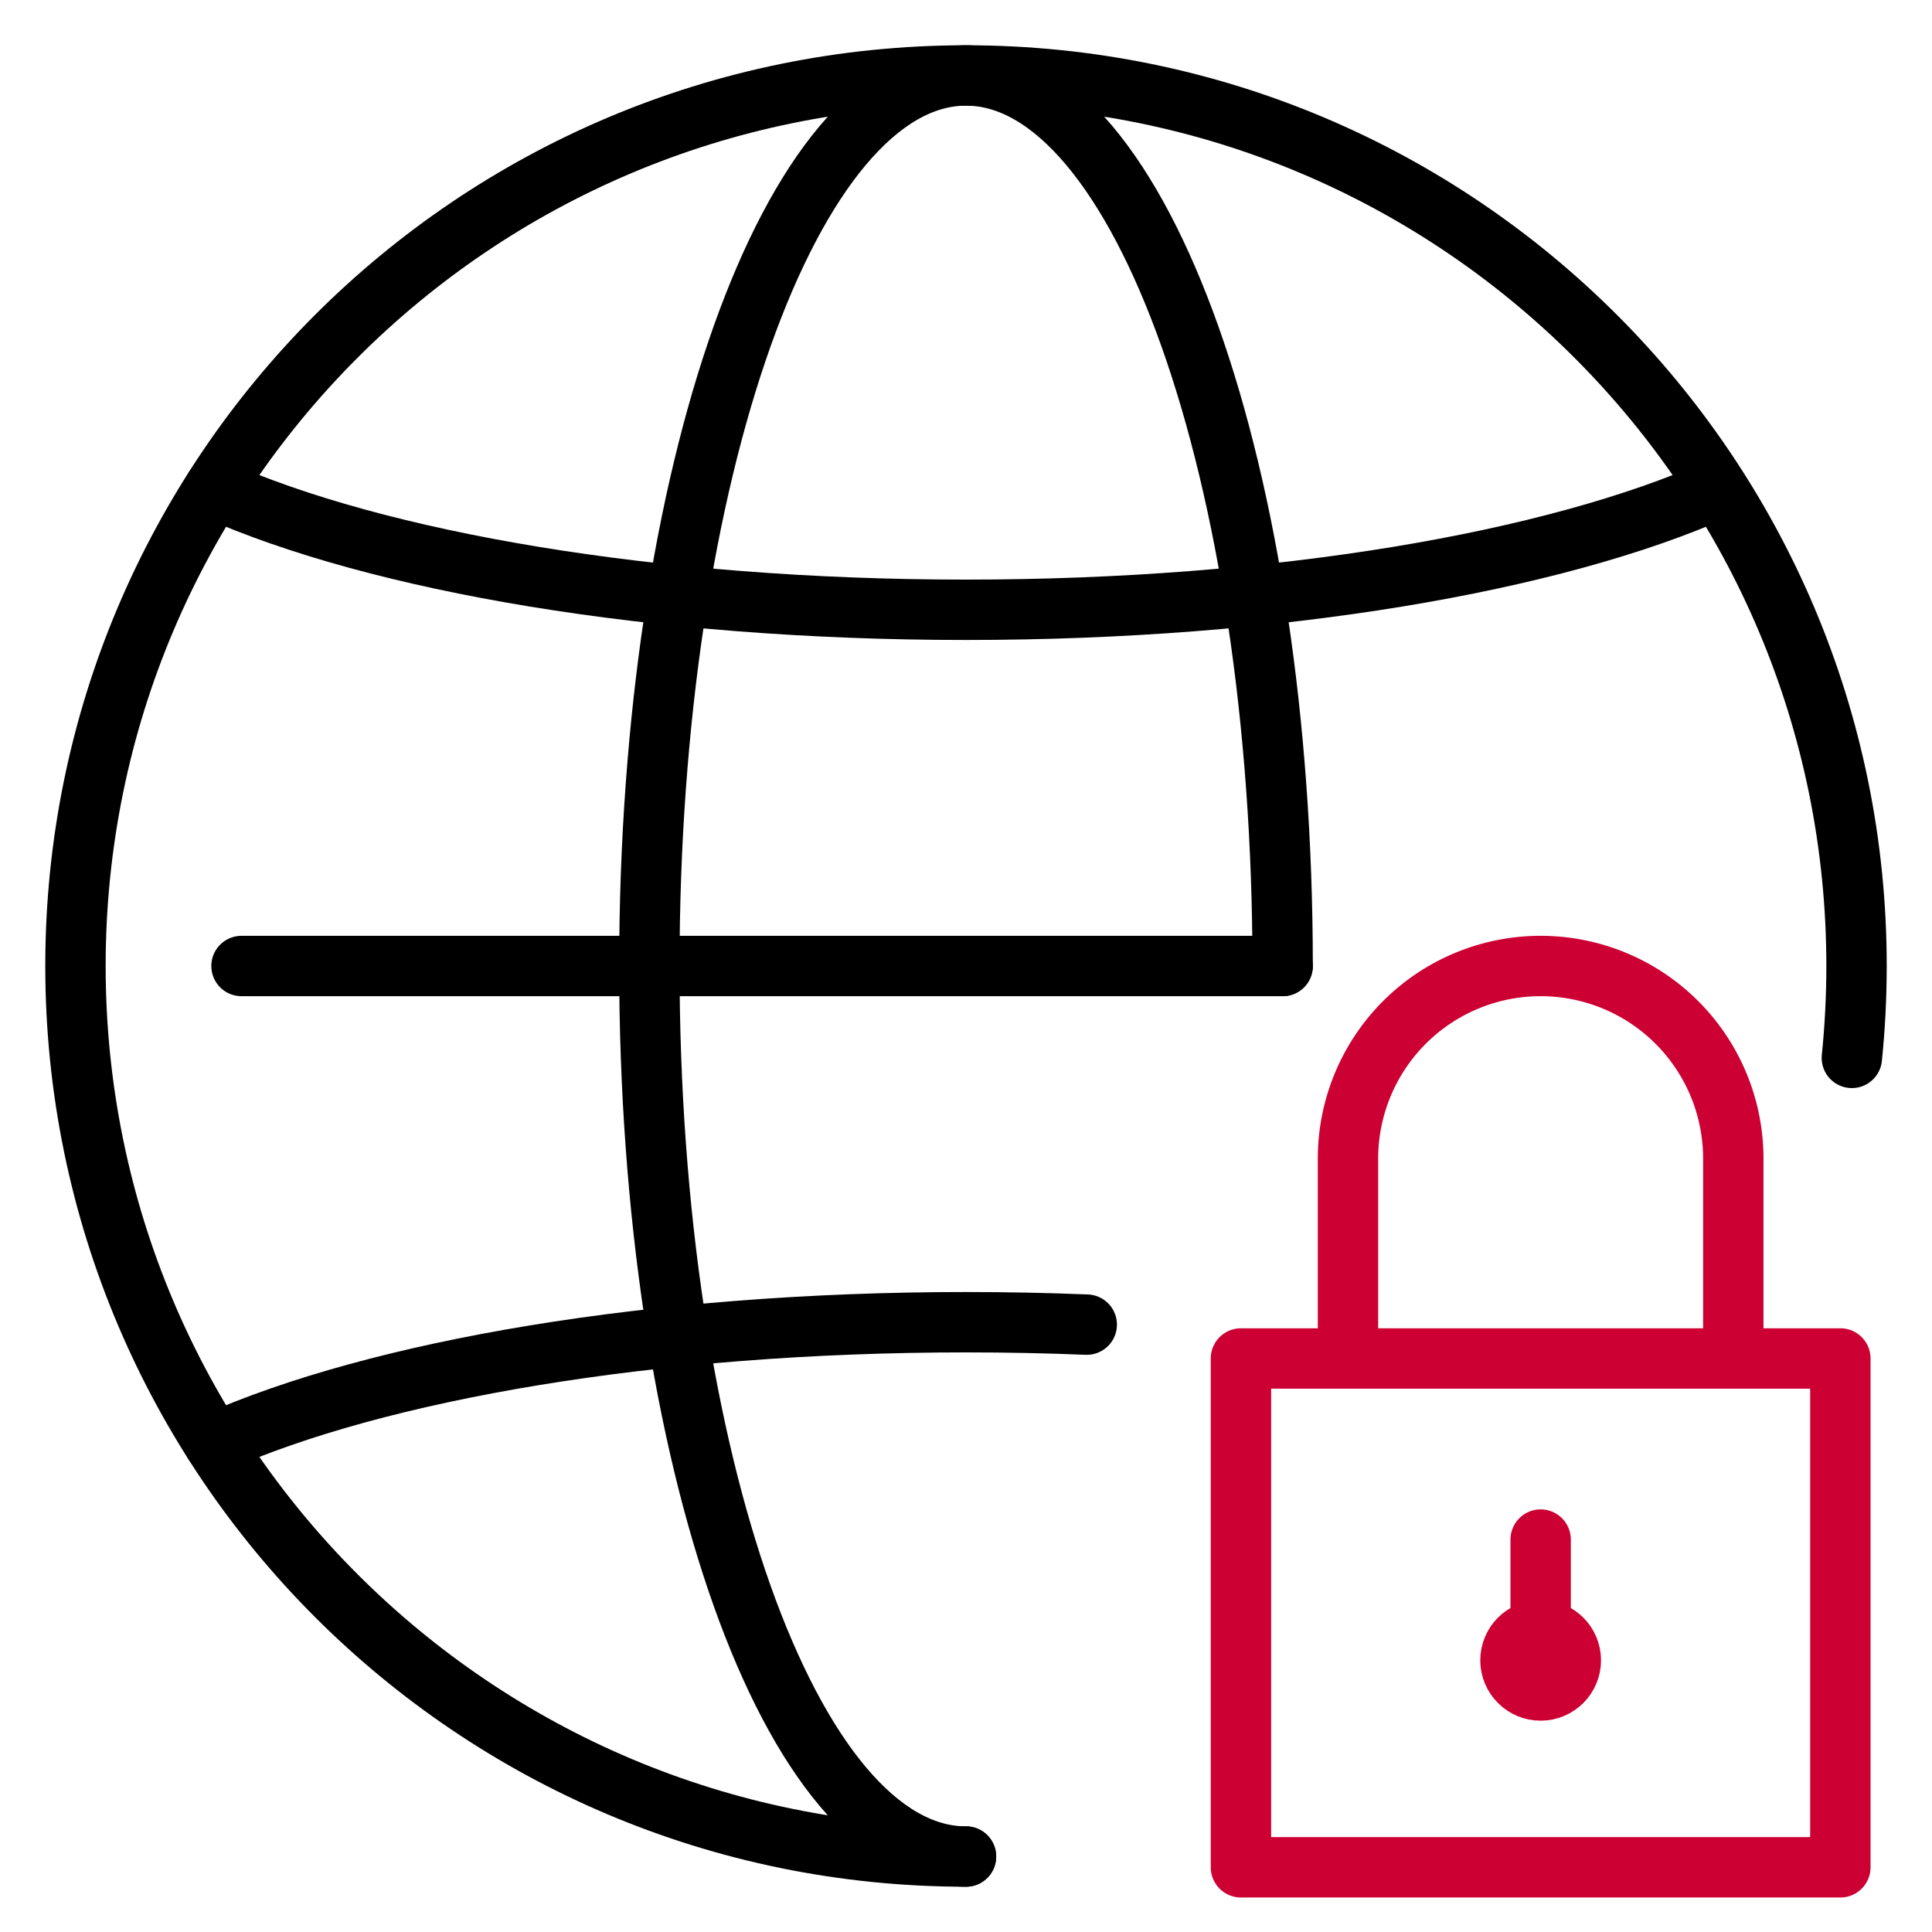 <svg viewBox="0 0 64 64" xml:space="preserve" xmlns="http://www.w3.org/2000/svg" enable-background="new 0 0 64 64"><path d="M32 61.5C15.708 61.5 2.5 48.292 2.5 32S15.708 2.5 32 2.5 61.5 15.708 61.5 32c0 1.028-.053 2.044-.155 3.044M8 32h34.489" fill="none" stroke="#000000" stroke-width="2" stroke-linecap="round" stroke-linejoin="round" stroke-miterlimit="10" class="stroke-2d2d2d"></path><path d="M32 61.5c-5.793 0-10.489-13.208-10.489-29.5S26.207 2.5 32 2.5 42.489 15.708 42.489 32" fill="none" stroke="#000000" stroke-width="2" stroke-linecap="round" stroke-linejoin="round" stroke-miterlimit="10" class="stroke-2d2d2d"></path><path d="M7.089 47.804C12.52 45.387 21.651 43.8 32 43.8c1.356 0 2.691.027 4 .08M7.089 16.196C12.52 18.613 21.651 20.2 32 20.2c10.344 0 19.472-1.585 24.903-4.001" fill="none" stroke="#000000" stroke-width="2" stroke-linecap="round" stroke-linejoin="round" stroke-miterlimit="10" class="stroke-2d2d2d"></path><path d="M41.108 45.001h19.856v16.856H41.108zM44.654 45.001v-6.619a6.382 6.382 0 1 1 12.764 0v6.619" fill="none" stroke="#cc0033" stroke-width="2" stroke-linecap="round" stroke-linejoin="round" stroke-miterlimit="10" class="stroke-27aae1"></path><circle cx="51.036" cy="55" r="1" fill="none" stroke="#cc0033" stroke-width="2" stroke-linecap="round" stroke-linejoin="round" stroke-miterlimit="10" class="stroke-27aae1"></circle><path d="M51.036 55v-4" fill="none" stroke="#cc0033" stroke-width="2" stroke-linecap="round" stroke-linejoin="round" stroke-miterlimit="10" class="stroke-27aae1"></path></svg>